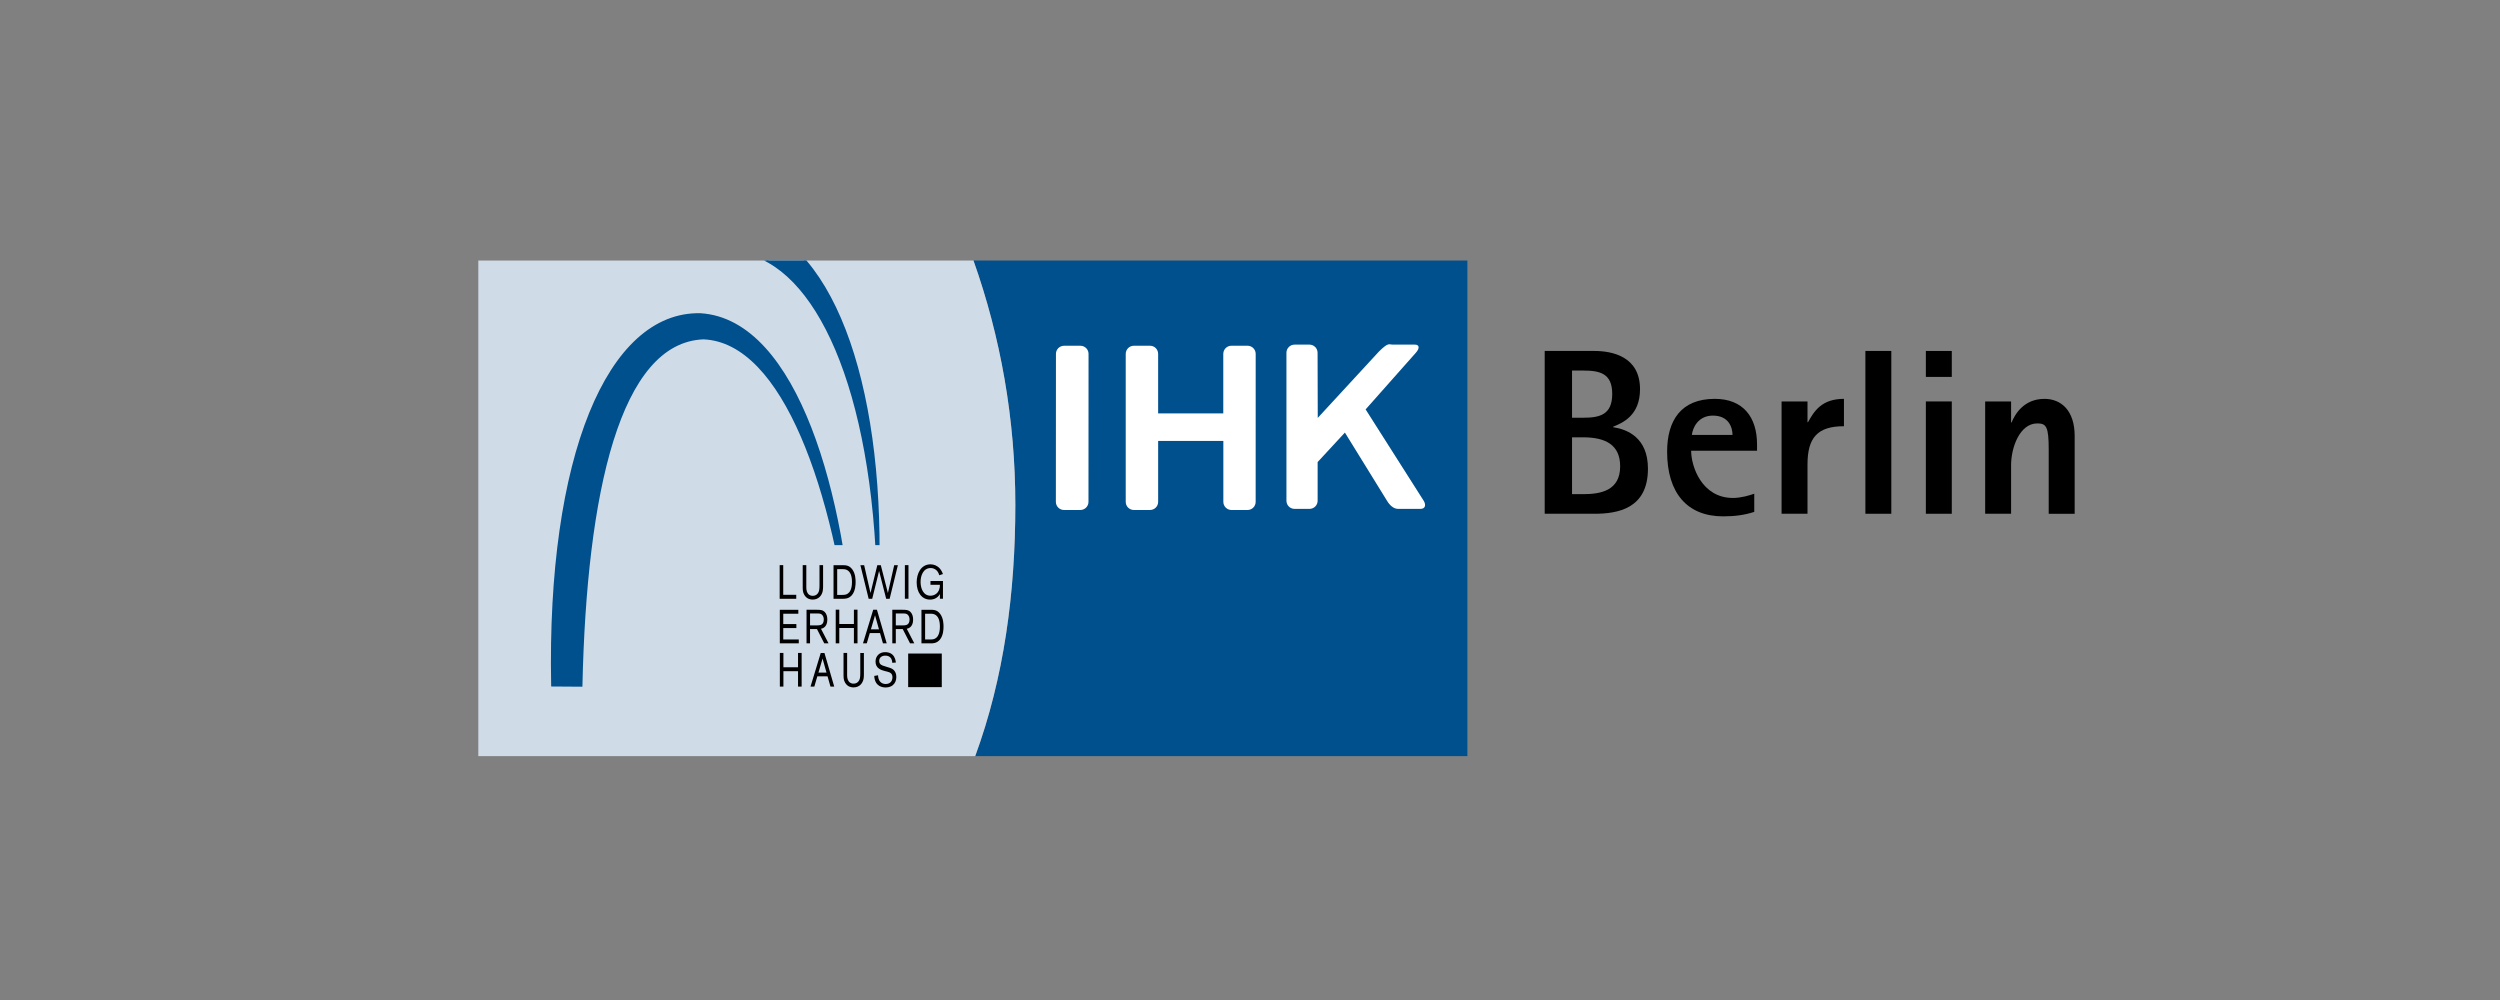 <?xml version="1.0" encoding="utf-8"?>
<!-- Generator: Adobe Illustrator 15.0.2, SVG Export Plug-In . SVG Version: 6.00 Build 0)  -->
<!DOCTYPE svg PUBLIC "-//W3C//DTD SVG 1.1//EN" "http://www.w3.org/Graphics/SVG/1.1/DTD/svg11.dtd">
<svg version="1.1"
	 id="svg3346" xmlns:svg="http://www.w3.org/2000/svg" xmlns:rdf="http://www.w3.org/1999/02/22-rdf-syntax-ns#" xmlns:cc="http://creativecommons.org/ns#" xmlns:dc="http://purl.org/dc/elements/1.1/" sodipodi:docname="Neues Dokument 3" xmlns:inkscape="http://www.inkscape.org/namespaces/inkscape" inkscape:version="0.48.1 " xmlns:sodipodi="http://sodipodi.sourceforge.net/DTD/sodipodi-0.dtd"
	 xmlns="http://www.w3.org/2000/svg" xmlns:xlink="http://www.w3.org/1999/xlink" x="0px" y="0px" width="283.465px"
	 height="113.386px" viewBox="-94.282 -41.273 283.465 113.386" enable-background="new -94.282 -41.273 283.465 113.386"
	 xml:space="preserve">
<rect x="-94.282" y="-41.273" width="283.465" height="113.386" fill="#808080" stroke="none"/>
<sodipodi:namedview  id="base" borderopacity="1.0" bordercolor="#666666" pagecolor="#ffffff" inkscape:pageopacity="0.0" inkscape:pageshadow="2" inkscape:zoom="9.6235745" inkscape:cx="47.450001" inkscape:cy="15.420033" inkscape:document-units="px" inkscape:current-layer="layer1" showgrid="false" fit-margin-top="0" fit-margin-left="0" fit-margin-right="0" fit-margin-bottom="0" inkscape:window-width="1024" inkscape:window-height="708" inkscape:window-x="-4" inkscape:window-y="-4" inkscape:window-maximized="1">
	</sodipodi:namedview>
<g id="layer1" transform="translate(-209.766,-371.788)" inkscape:label="Ebene 1" inkscape:groupmode="layer">
	<g id="g14" transform="matrix(1.25,0,0,-1.25,0.387,1085.599)">
		<g>
			<defs>
				<polygon id="SVGID_1_" points="135.464,535.302 280.266,535.302 280.266,580.432 135.464,580.432 135.464,535.302 				"/>
			</defs>
			<clipPath id="SVGID_2_">
				<use xlink:href="#SVGID_1_"  overflow="visible"/>
			</clipPath>
			<g id="g16" clip-path="url(#SVGID_2_)">
				<g id="g22" transform="translate(191.357,570.249)">
					<path id="path24" inkscape:connector-curvature="0" fill="#00508E" d="M-10.976,10.183C-8.517,3.257-7.179-4.2-7.179-11.97
						c0-8.012-1.032-15.691-3.641-22.8h44.645v44.954H-10.976z"/>
				</g>
				<g id="g26" transform="translate(219.223,562.02)">
					<path id="path28" inkscape:connector-curvature="0" d="M15.452,2.379h0.995c2.056,0,3.37-0.686,3.37-2.632
						c0-2.206-1.759-2.525-3.37-2.525h-0.995V2.379z M15.452,8.436h0.995c1.57,0,2.65-0.279,2.65-2.12
						c0-1.904-1.145-2.161-2.65-2.161h-0.995V8.436z M12.972-4.556h4.493c2.12,0,4.873,0.45,4.873,4.088
						c0,2.846-1.905,3.573-3.157,3.766v0.043c0.848,0.343,2.438,1.007,2.438,3.404c0,2.996-2.565,3.468-4.154,3.468h-4.493V-4.556z"
						/>
				</g>
				<g id="g30" transform="translate(224.802,562.13)">
					<path id="path32" inkscape:connector-curvature="0" d="M20.743,2.483c0.066,0.6,0.531,1.755,1.909,1.755
						c1.462,0,1.778-1.112,1.778-1.755H20.743z M26.402-2.846c-0.426-0.15-1.188-0.385-1.93-0.385c-2.839,0-3.794,2.868-3.794,4.28
						h5.977v0.579c0,2.482-1.271,4.13-3.834,4.13c-3.052,0-4.323-1.948-4.323-4.795c0-3.745,1.821-5.864,5.084-5.864
						c1.082,0,1.973,0.127,2.82,0.407V-2.846z"/>
				</g>
				<g id="g34" transform="translate(228.978,558.461)">
					<path id="path36" inkscape:connector-curvature="0" d="M24.704-0.997h2.352v4.473c0,2.461,0.934,3.468,3.306,3.468v2.483
						c-2.034,0-2.712-1.134-3.263-2.121h-0.043v1.885h-2.352V-0.997z"/>
				</g>
				<path id="path38" inkscape:connector-curvature="0" d="M261.285,557.465h2.351v14.769h-2.351V557.465z"/>
				<path id="path40" inkscape:connector-curvature="0" d="M266.77,569.878h2.352v2.354h-2.352V569.878z M266.77,557.465h2.352
					v10.188h-2.352V557.465z"/>
				<g id="g42" transform="translate(238.456,558.461)">
					<path id="path44" inkscape:connector-curvature="0" d="M33.693-0.997h2.352v4.409c0,1.605,0.786,3.787,2.375,3.787
						c0.827,0,1.037-0.3,1.037-2.375v-5.822h2.355v7.063c0,2.332-1.252,3.361-2.734,3.361c-1.866,0-2.672-1.37-2.99-2.142h-0.043
						v1.906h-2.352V-0.997z"/>
				</g>
				<g id="g46" transform="translate(202.987,565.905)">
					<path id="path48" inkscape:connector-curvature="0" fill="#FFFFFF" d="M0.054,6.063c0,0.405,0.327,0.737,0.732,0.737h1.472
						c0.405,0,0.734-0.331,0.734-0.737L2.99-7.361c0-0.407-0.329-0.737-0.735-0.737H0.797c-0.408,0-0.738,0.33-0.738,0.737v5.529
						h-5.914v-5.529c0-0.407-0.33-0.737-0.737-0.737h-1.469c-0.405,0-0.735,0.33-0.735,0.737V6.063c0,0.405,0.33,0.737,0.737,0.737
						h1.473c0.405,0,0.73-0.331,0.73-0.737V0.663h5.909V6.063z"/>
				</g>
				<g id="g50" transform="translate(195.193,559.015)">
					<path id="path52" inkscape:connector-curvature="0" fill="#FFFFFF" d="M-7.339-0.472c0-0.405,0.328-0.736,0.735-0.736h1.486
						c0.408,0,0.737,0.331,0.737,0.736l0.006,13.425c0,0.407-0.329,0.736-0.736,0.736h-1.486c-0.405,0-0.735-0.329-0.735-0.736
						L-7.339-0.472z"/>
				</g>
				<g id="g54" transform="translate(211.951,565.957)">
					<path id="path56" inkscape:connector-curvature="0" fill="#FFFFFF" d="M8.557,6.113c0.364,0.405,0.329,0.737-0.08,0.737H6.486
						c-0.406,0-0.385,0.237-1.262-0.611l-5.566-6.036l-0.016,5.91c0,0.405-0.33,0.737-0.735,0.737h-1.355
						c-0.405,0-0.734-0.332-0.734-0.737V-7.312c0-0.408,0.329-0.737,0.734-0.737h1.361c0.405,0,0.734,0.329,0.734,0.737v3.509
						l2.473,2.675l3.819-6.184c0.247-0.408,0.598-0.737,1.003-0.737h2.04c0.405,0,0.534,0.329,0.285,0.737L4,0.973L8.557,6.113z"/>
				</g>
				<g id="g58" transform="translate(191.357,570.249)">
					<path id="path60" inkscape:connector-curvature="0" fill="#D0DBE8" d="M-10.976,10.183C-8.517,3.257-7.179-4.2-7.179-11.97
						c0-8.012-1.032-15.691-3.641-22.8h-45.072v44.954H-10.976z"/>
				</g>
			</g>
		</g>
	</g>
	<g id="g62" transform="matrix(1.25,0,0,-1.25,0.387,1085.599)">
		<g>
			<defs>
				<path id="SVGID_3_" d="M135.464,580.432v-44.953h45.075c2.606,7.107,3.641,14.788,3.641,22.798l0,0
					c0,7.77-1.338,15.229-3.8,22.156l0,0H135.464L135.464,580.432z"/>
			</defs>
			<clipPath id="SVGID_4_">
				<use xlink:href="#SVGID_3_"  overflow="visible"/>
			</clipPath>
			<g id="g64" clip-path="url(#SVGID_4_)">
				<g id="g70" transform="translate(185.747,552.156)">
					<path id="path72" inkscape:connector-curvature="0" fill="#00508E" d="M-16.296-6.978c-1.63,14.189-6.203,27.911-13.566,28.211
						c-7.664-0.3-10.692-13.994-11.08-31.507l-2.629,0.018c-0.407,20.736,5.101,33.825,13.432,33.652
						C-21.306,22.84-16.989,6.567-16.296-6.978"/>
				</g>
				<g id="g74" transform="translate(185.747,552.156)">
					
						<path id="path76" inkscape:connector-curvature="0" fill="none" stroke="#00508E" stroke-width="0.209" stroke-miterlimit="3.864" d="
						M-16.296-6.978c-1.63,14.189-6.203,27.911-13.566,28.211c-7.664-0.3-10.692-13.994-11.08-31.507l-2.629,0.018
						c-0.407,20.736,5.101,33.825,13.432,33.652C-21.306,22.84-16.989,6.567-16.296-6.978z"/>
				</g>
				<g id="g78" transform="translate(180.579,570.705)">
					<path id="path80" inkscape:connector-curvature="0" fill="#00508E" d="M-21.199,10.616l0.19,2.449l0.043,0.223
						c8.537-2.036,12.761-16.158,12.1-33.082C-9.242-1.854-14.475,9.367-21.211,10.48L-21.199,10.616z"/>
				</g>
				<g id="g82" transform="translate(180.579,570.705)">
					
						<path id="path84" inkscape:connector-curvature="0" fill="none" stroke="#00508E" stroke-width="0.169" stroke-miterlimit="3.864" d="
						M-21.199,10.616l0.19,2.449l0.043,0.223c8.537-2.036,12.761-16.158,12.1-33.082C-9.242-1.854-14.475,9.367-21.211,10.48
						L-21.199,10.616z"/>
				</g>
				
					<path id="path86" inkscape:connector-curvature="0" fill="#D0DBE8" stroke="#D0DBE8" stroke-width="0.523" stroke-miterlimit="3.864" d="
					M160.764,554.357h18.099v-14.791h-18.099V554.357z"/>
				<path id="path88" inkscape:connector-curvature="0" d="M174.456,544.786h3.049v-3.049h-3.049V544.786z"/>
				<g id="g90" transform="translate(183.189,550.415)">
					<path id="path92" inkscape:connector-curvature="0" d="M-18.723-8.628h0.327v3.051h-0.327v-1.298h-1.326v1.298h-0.324v-3.051
						h0.324v1.395h1.326V-8.628z"/>
				</g>
				<g id="g94" transform="translate(184.14,551.068)">
					<path id="path96" inkscape:connector-curvature="0" d="M-17.82-8.009l0.371,1.27l0.356-1.27H-17.82z M-16.731-9.282h0.341
						l-0.886,3.046h-0.339l-0.927-3.046h0.345l0.273,0.932h0.927L-16.731-9.282z"/>
				</g>
				<g id="g98" transform="translate(186.088,551.981)">
					<path id="path100" inkscape:connector-curvature="0" d="M-15.975-7.143v-1.825c-0.003-0.194-0.003-0.32-0.03-0.452
						c-0.071-0.334-0.296-0.505-0.583-0.505c-0.097,0-0.312,0.012-0.455,0.237c-0.129,0.195-0.129,0.432-0.125,0.712v1.833h-0.327
						v-1.891c0-0.341-0.005-0.568,0.157-0.828c0.233-0.372,0.571-0.405,0.75-0.405c0.57,0,0.842,0.414,0.91,0.779
						c0.029,0.14,0.029,0.274,0.03,0.399v1.945H-15.975z"/>
				</g>
				<g id="g102" transform="translate(187.348,551.11)">
					<path id="path104" inkscape:connector-curvature="0" d="M-14.78-7.969c0.239-0.061,0.463-0.155,0.463-0.509
						c0-0.397-0.262-0.609-0.606-0.609c-0.181,0-0.362,0.052-0.501,0.204c-0.184,0.202-0.193,0.469-0.198,0.587l-0.348-0.058
						c0.055-1.005,0.811-1.047,1.03-1.047c0.151,0,0.429,0.016,0.665,0.216c0.216,0.184,0.309,0.451,0.309,0.737
						c0,0.202-0.054,0.57-0.42,0.759c-0.097,0.052-0.196,0.079-0.384,0.134l-0.269,0.088c-0.21,0.059-0.48,0.138-0.48,0.472
						c0,0.329,0.26,0.48,0.553,0.48c0.155,0,0.311-0.032,0.435-0.146c0.181-0.167,0.193-0.409,0.195-0.504l0.33,0.024
						c-0.026,0.188-0.073,0.498-0.315,0.719C-14.541-6.221-14.802-6.2-14.976-6.2c-0.169,0-0.434-0.024-0.653-0.259
						c-0.093-0.099-0.224-0.288-0.224-0.591c0-0.63,0.519-0.777,0.869-0.868L-14.78-7.969z"/>
				</g>
				<g id="g106" transform="translate(182.5,556.069)">
					<path id="path108" inkscape:connector-curvature="0" d="M-19.376-3.265H-19.7v-3.051h1.504v0.362h-1.18V-3.265z"/>
				</g>
				<g id="g110" transform="translate(184.188,556.069)">
					<path id="path112" inkscape:connector-curvature="0" d="M-17.775-3.265v-1.827c-0.005-0.192-0.005-0.32-0.032-0.451
						c-0.072-0.335-0.295-0.505-0.582-0.505c-0.097,0-0.312,0.013-0.457,0.238c-0.128,0.193-0.128,0.43-0.125,0.712v1.833h-0.327
						v-1.891c0-0.341-0.003-0.57,0.158-0.828c0.231-0.37,0.571-0.405,0.75-0.405c0.568,0,0.842,0.414,0.909,0.782
						c0.027,0.135,0.027,0.27,0.032,0.395v1.947H-17.775z"/>
				</g>
				<g id="g114" transform="translate(185.209,555.883)">
					<path id="path116" inkscape:connector-curvature="0" d="M-16.808-3.441c0.174,0,0.314,0,0.449-0.052
						c0.39-0.151,0.509-0.616,0.509-1.117c0-0.658-0.207-0.932-0.371-1.045c-0.161-0.117-0.323-0.122-0.538-0.125h-0.432v2.338
						H-16.808z M-17.523-6.13h0.84c0.207,0,0.538,0,0.822,0.323c0.334,0.393,0.341,0.99,0.341,1.199
						c0,0.216-0.009,0.757-0.303,1.148c-0.283,0.377-0.591,0.377-0.936,0.377h-0.764V-6.13z"/>
				</g>
				<g id="g118" transform="translate(187.373,554.771)">
					<path id="path120" inkscape:connector-curvature="0" d="M-14.755-4.496l-0.644,2.526h-0.316l-0.618-2.526L-16.91-1.97h-0.341
						l0.75-3.048h0.323l0.623,2.524l0.643-2.524h0.315l0.747,3.048h-0.335L-14.755-4.496z"/>
				</g>
				<path id="path122" inkscape:connector-curvature="0" d="M174.157,549.754h0.327v3.048h-0.327V549.754z"/>
				<g id="g124" transform="translate(189.355,555.33)">
					<path id="path126" inkscape:connector-curvature="0" d="M-12.875-3.967v-0.341h0.854c0.009-0.805-0.55-0.991-0.851-0.991
						c-0.662,0-0.901,0.676-0.901,1.251c0,0.552,0.231,1.258,0.915,1.258c0.323,0,0.514-0.168,0.61-0.295
						c0.102-0.131,0.142-0.27,0.169-0.359l0.336,0.111c-0.038,0.099-0.114,0.298-0.277,0.493c-0.23,0.263-0.538,0.388-0.848,0.388
						c-0.889,0-1.26-0.863-1.26-1.637c0-0.905,0.461-1.563,1.216-1.563c0.33,0,0.685,0.134,0.891,0.504v-0.427h0.279v1.609H-12.875z
						"/>
				</g>
				<g id="g128" transform="translate(183.111,553.141)">
					<path id="path130" inkscape:connector-curvature="0" d="M-18.796-6.042v0.359h-1.188v0.941h1.366v0.356h-1.68v-3.045h1.721
						v0.353h-1.407v1.035H-18.796z"/>
				</g>
				<g id="g132" transform="translate(183.748,553.819)">
					<path id="path134" inkscape:connector-curvature="0" d="M-18.192-5.399h0.627c0.187,0,0.346,0.003,0.473-0.129
						c0.139-0.145,0.145-0.352,0.145-0.428c0-0.22-0.078-0.423-0.303-0.491c-0.098-0.032-0.195-0.032-0.298-0.032h-0.644V-5.399z
						 M-17.565-6.814l0.662-1.295h0.388l-0.684,1.321c0.116,0.026,0.575,0.125,0.575,0.837c0,0.279-0.075,0.534-0.254,0.705
						c-0.192,0.18-0.389,0.18-0.729,0.184h-0.904V-8.11h0.318v1.295H-17.565z"/>
				</g>
				<g id="g136" transform="translate(185.79,552.428)">
					<path id="path138" inkscape:connector-curvature="0" d="M-16.256-6.717h0.327v3.051h-0.327v-1.3h-1.326v1.3h-0.324v-3.051
						h0.324v1.391h1.326V-6.717z"/>
				</g>
				<g id="g140" transform="translate(186.583,553.082)">
					<path id="path142" inkscape:connector-curvature="0" d="M-15.505-6.098l0.373,1.268l0.356-1.268H-15.505z M-14.414-7.371h0.341
						l-0.886,3.045h-0.339l-0.927-3.045h0.344l0.274,0.931h0.927L-14.414-7.371z"/>
				</g>
				<g id="g144" transform="translate(187.741,553.819)">
					<path id="path146" inkscape:connector-curvature="0" d="M-14.406-5.399h0.627c0.187,0,0.347,0.003,0.473-0.129
						c0.138-0.145,0.146-0.352,0.146-0.428c0-0.22-0.079-0.423-0.303-0.491c-0.097-0.032-0.195-0.032-0.298-0.032h-0.645V-5.399z
						 M-13.779-6.814l0.665-1.295h0.385l-0.683,1.321c0.118,0.026,0.577,0.125,0.577,0.837c0,0.279-0.076,0.534-0.256,0.705
						c-0.19,0.18-0.39,0.18-0.729,0.184h-0.904V-8.11h0.318v1.295H-13.779z"/>
				</g>
				<g id="g148" transform="translate(189.302,553.808)">
					<path id="path150" inkscape:connector-curvature="0" d="M-12.926-5.409c0.173,0,0.314,0,0.451-0.053
						c0.389-0.151,0.507-0.616,0.507-1.116c0-0.658-0.207-0.935-0.37-1.045c-0.163-0.119-0.324-0.122-0.539-0.125h-0.432v2.338
						H-12.926z M-13.64-8.099h0.839c0.207,0,0.537,0,0.822,0.324c0.333,0.393,0.341,0.987,0.341,1.199
						c0,0.216-0.009,0.755-0.303,1.148c-0.283,0.376-0.591,0.376-0.936,0.376h-0.763V-8.099z"/>
				</g>
			</g>
		</g>
	</g>
</g>
</svg>

